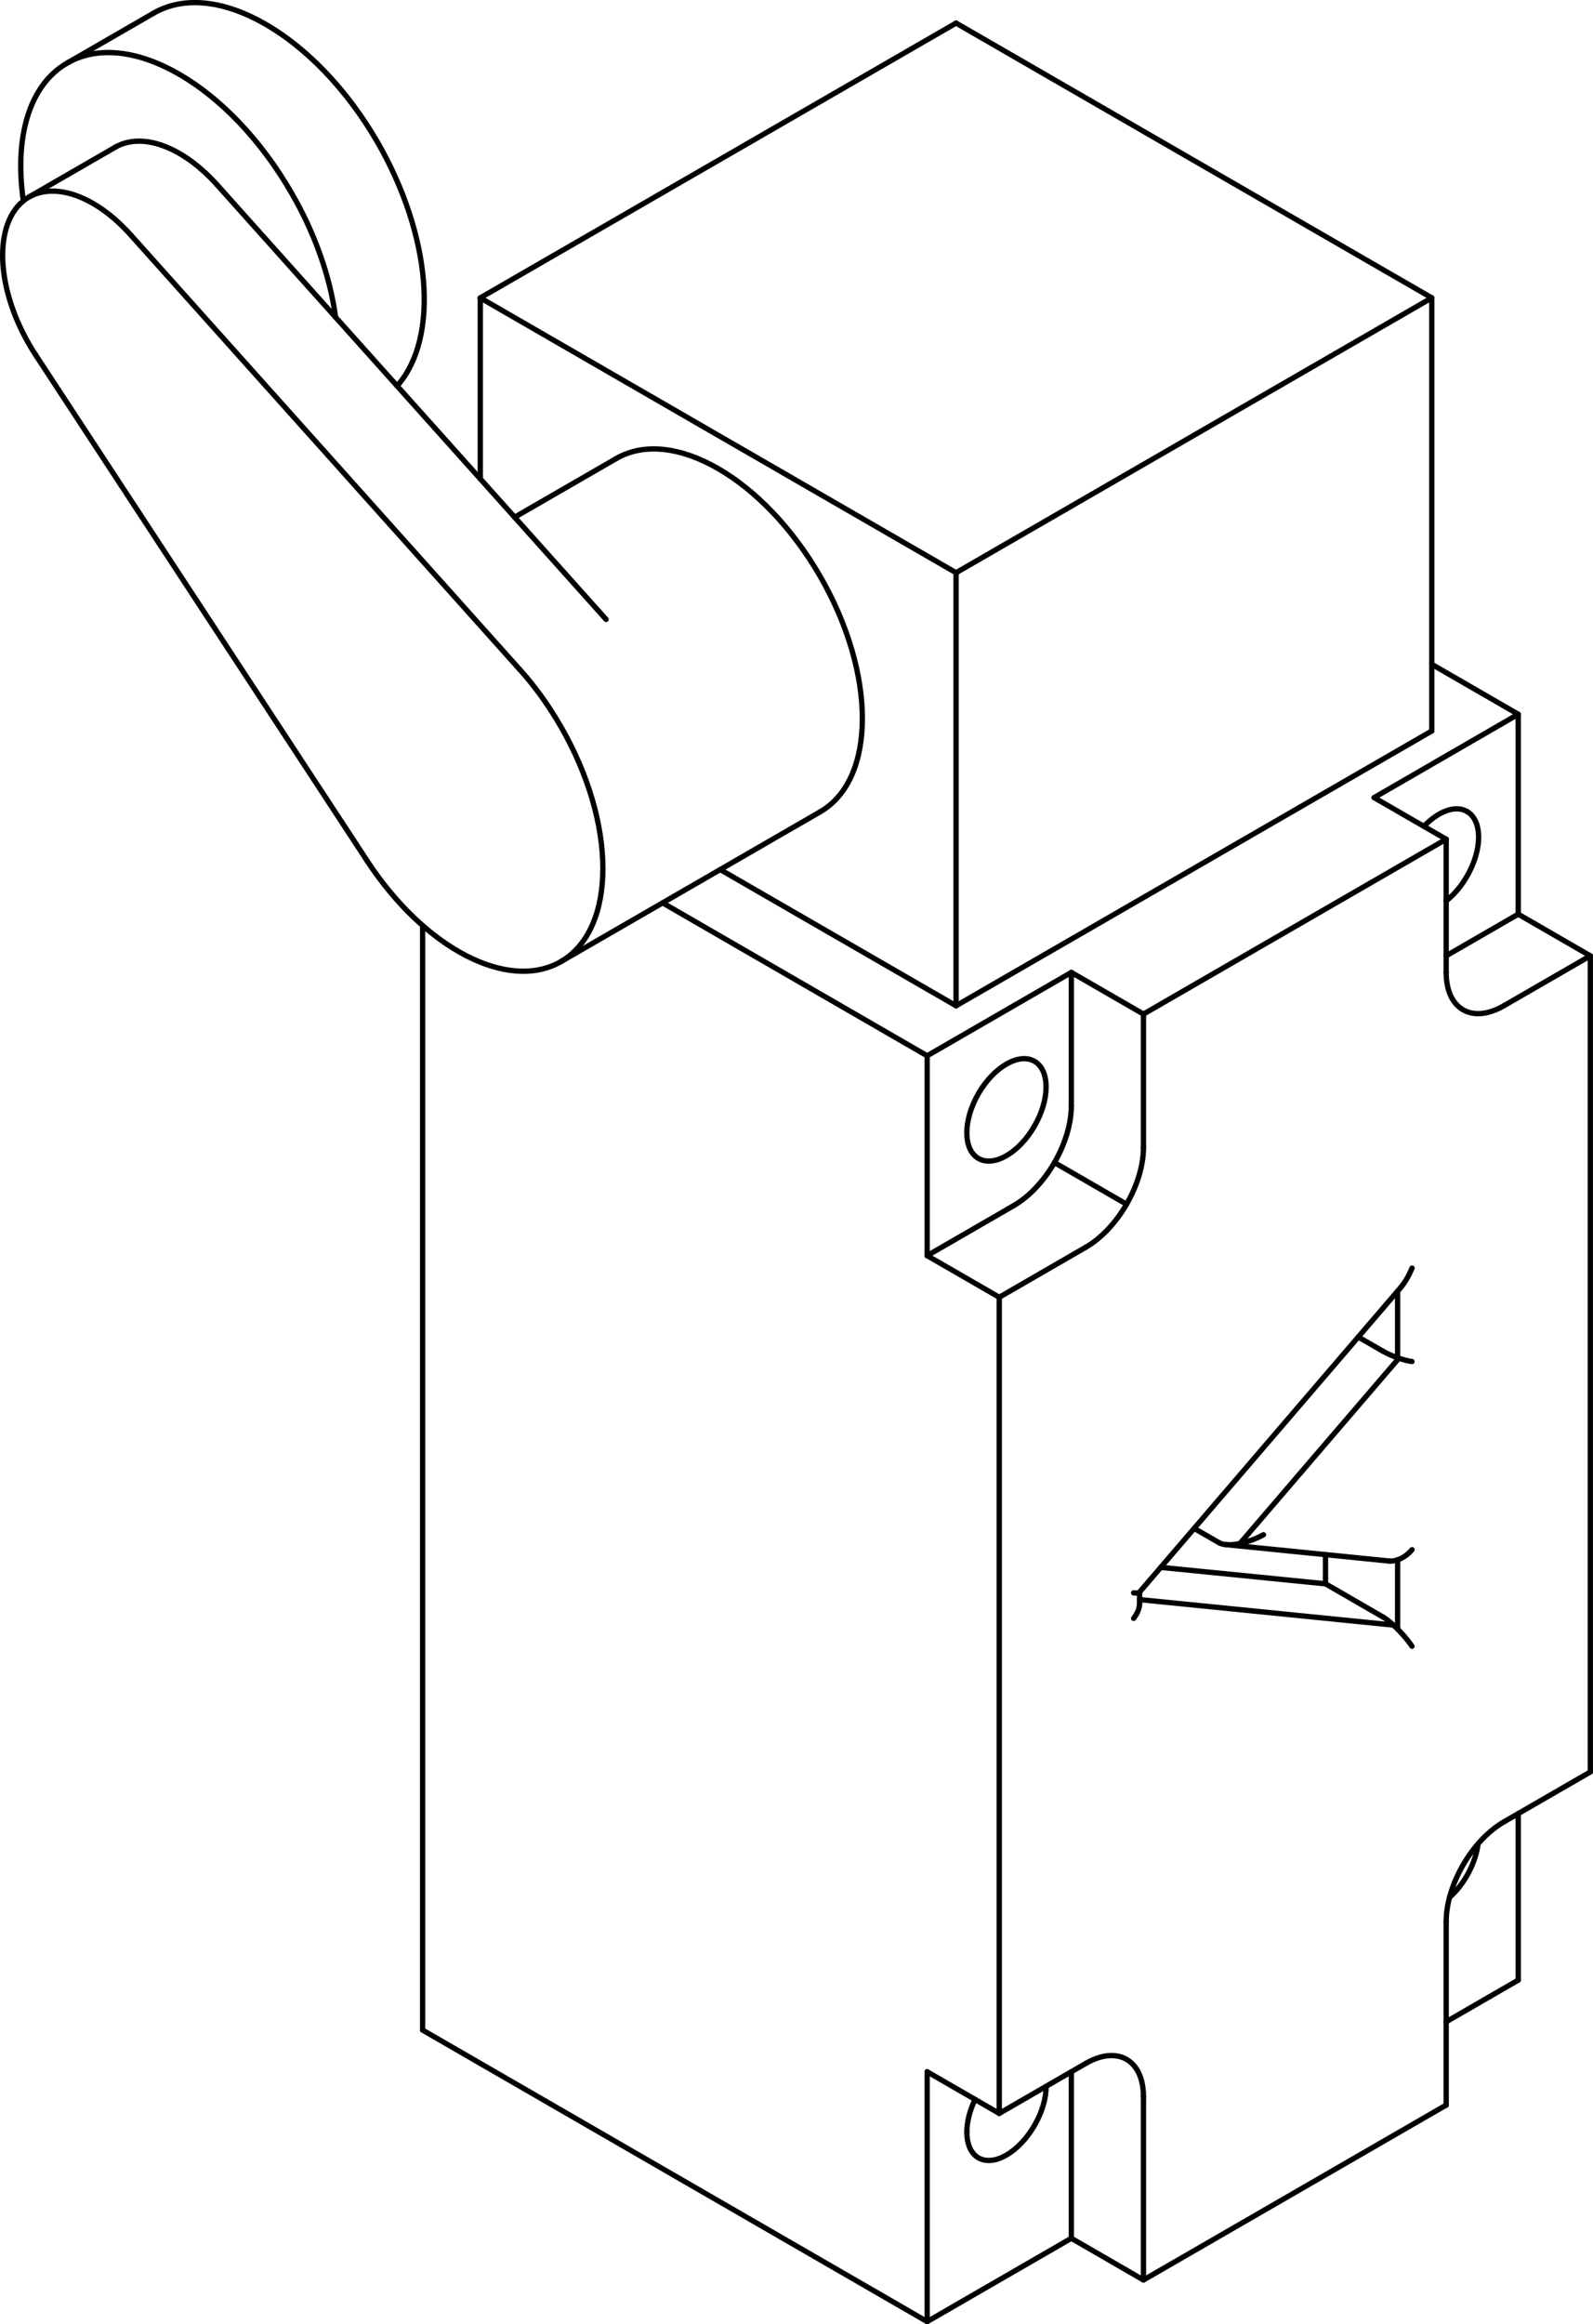 <?xml version="1.0" encoding="iso-8859-1"?>
<!DOCTYPE svg PUBLIC "-//W3C//DTD SVG 1.1//EN" "http://www.w3.org/Graphics/SVG/1.1/DTD/svg11.dtd">
<!-- Generator: Arbortext IsoDraw 7.0 -->
<svg id="Standardebene" width="100%" height="100%" viewBox="0 0 39.069 56.969"
 xmlns="http://www.w3.org/2000/svg" xmlns:xlink="http://www.w3.org/1999/xlink"
 fill-rule="evenodd" clip-rule="evenodd" stroke="#000000" stroke-linecap="round" fill="none" xml:space="preserve">
 <g>
  <line stroke-width="0.13" x1="34.277" y1="33.28" x2="34.277" y2="31.646"/>
  <line stroke-width="0.13" x1="34.277" y1="39.93" x2="34.277" y2="38.232"/>
  <line stroke-width="0.13" x1="30.411" y1="37.832" x2="34.307" y2="33.292"/>
  <line stroke-width="0.13" x1="27.949" y1="39.207" x2="34.173" y2="39.831"/>
  <line stroke-width="0.13" x1="25.861" y1="28.495" x2="27.629" y2="29.516"/>
  <line stroke-width="0.13" x1="30.059" y1="37.859" x2="34.063" y2="38.261"/>
  <line stroke-width="0.13" x1="27.949" y1="39.298" x2="27.949" y2="39.023"/>
  <line stroke-width="0.13" x1="27.943" y1="39.029" x2="34.35" y2="31.561"/>
  <line stroke-width="0.13" x1="2.834" y1="3.604" x2="0.712" y2="4.828"/>
  <line stroke-width="0.13" x1="3.766" y1="0.323" x2="1.645" y2="1.547"/>
  <line stroke-width="0.13" x1="13.75" y1="23.574" x2="20.114" y2="19.899"/>
  <line stroke-width="0.13" x1="15.114" y1="11.239" x2="12.621" y2="12.678"/>
  <line stroke-width="0.13" x1="37.235" y1="48.534" x2="37.235" y2="44.453"/>
  <line stroke-width="0.13" x1="35.468" y1="49.555" x2="37.235" y2="48.534"/>
  <line stroke-width="0.13" x1="26.275" y1="54.862" x2="28.044" y2="55.884"/>
  <line stroke-width="0.13" x1="26.275" y1="50.78" x2="26.275" y2="54.862"/>
  <line stroke-width="0.13" x1="22.739" y1="56.904" x2="26.275" y2="54.862"/>
  <line stroke-width="0.13" x1="37.235" y1="22.407" x2="39.003" y2="23.428"/>
  <line stroke-width="0.13" x1="29.899" y1="37.814" x2="29.288" y2="37.462"/>
  <line stroke-width="0.13" x1="33.923" y1="33.122" x2="33.311" y2="32.771"/>
  <line stroke-width="0.13" x1="33.923" y1="39.637" x2="32.509" y2="38.82"/>
  <line stroke-width="0.13" x1="32.509" y1="38.82" x2="28.469" y2="38.417"/>
  <line stroke-width="0.13" x1="32.509" y1="38.104" x2="32.509" y2="38.82"/>
  <line stroke-width="0.13" x1="37.235" y1="22.407" x2="35.468" y2="23.428"/>
  <line stroke-width="0.13" x1="37.235" y1="22.407" x2="37.235" y2="17.507"/>
  <line stroke-width="0.13" x1="24.861" y1="29.551" x2="22.739" y2="30.777"/>
  <line stroke-width="0.13" x1="26.275" y1="23.835" x2="26.275" y2="27.102"/>
  <line stroke-width="0.13" x1="10.365" y1="22.686" x2="10.365" y2="49.759"/>
  <line stroke-width="0.13" x1="10.365" y1="49.759" x2="22.739" y2="56.904"/>
  <line stroke-width="0.13" x1="22.739" y1="50.78" x2="22.739" y2="56.904"/>
  <line stroke-width="0.13" x1="22.739" y1="50.78" x2="24.507" y2="51.801"/>
  <line stroke-width="0.13" x1="22.739" y1="30.777" x2="24.507" y2="31.797"/>
  <line stroke-width="0.13" x1="39.003" y1="43.432" x2="36.883" y2="44.656"/>
  <line stroke-width="0.13" x1="39.003" y1="43.432" x2="39.003" y2="23.428"/>
  <line stroke-width="0.13" x1="36.883" y1="24.652" x2="39.003" y2="23.428"/>
  <line stroke-width="0.13" x1="35.468" y1="20.57" x2="35.468" y2="23.835"/>
  <line stroke-width="0.13" x1="28.044" y1="28.123" x2="28.044" y2="24.856"/>
  <line stroke-width="0.13" x1="24.507" y1="31.797" x2="26.629" y2="30.571"/>
  <line stroke-width="0.13" x1="24.507" y1="51.801" x2="24.507" y2="31.797"/>
  <line stroke-width="0.13" x1="26.629" y1="50.576" x2="24.507" y2="51.801"/>
  <line stroke-width="0.13" x1="28.044" y1="55.884" x2="28.044" y2="51.393"/>
  <line stroke-width="0.13" x1="28.044" y1="55.884" x2="35.468" y2="51.597"/>
  <line stroke-width="0.13" x1="35.468" y1="47.106" x2="35.468" y2="51.597"/>
  <line stroke-width="0.13" x1="26.275" y1="23.835" x2="22.739" y2="25.878"/>
  <line stroke-width="0.13" x1="26.275" y1="23.835" x2="28.044" y2="24.856"/>
  <line stroke-width="0.13" x1="28.044" y1="24.856" x2="35.468" y2="20.57"/>
  <line stroke-width="0.13" x1="33.701" y1="19.55" x2="35.468" y2="20.57"/>
  <line stroke-width="0.13" x1="37.235" y1="17.507" x2="33.701" y2="19.55"/>
  <line stroke-width="0.13" x1="37.235" y1="17.507" x2="35.115" y2="16.283"/>
  <line stroke-width="0.13" x1="22.739" y1="25.878" x2="16.25" y2="22.129"/>
  <line stroke-width="0.13" x1="23.448" y1="24.652" x2="35.115" y2="17.917"/>
  <line stroke-width="0.13" x1="35.115" y1="7.301" x2="35.115" y2="17.917"/>
  <line stroke-width="0.13" x1="23.448" y1="0.566" x2="11.779" y2="7.301"/>
  <line stroke-width="0.13" x1="23.448" y1="14.038" x2="35.115" y2="7.301"/>
  <line stroke-width="0.13" x1="35.115" y1="7.301" x2="23.448" y2="0.566"/>
  <line stroke-width="0.13" x1="17.664" y1="21.314" x2="23.448" y2="24.652"/>
  <line stroke-width="0.13" x1="23.448" y1="14.038" x2="23.448" y2="24.652"/>
  <line stroke-width="0.13" x1="11.779" y1="7.301" x2="23.448" y2="14.038"/>
  <line stroke-width="0.13" x1="11.779" y1="7.301" x2="11.779" y2="11.737"/>
  <line stroke-width="0.13" x1="14.865" y1="15.182" x2="8.23" y2="7.775"/>
  <line stroke-width="0.13" x1="8.23" y1="7.775" x2="5.331" y2="4.538"/>
  <line stroke-width="0.13" x1="0.873" y1="8.698" x2="9.006" y2="21.103"/>
  <line stroke-width="0.13" x1="12.744" y1="16.407" x2="3.209" y2="5.762"/>
  <line stroke-width="0.13" x1="22.739" y1="25.878" x2="22.739" y2="30.777"/>
  <g>
   <path stroke-width="0.13" d="M35.551 46.506C35.929 46.167 36.192 45.652 36.252 45.192"/>
  </g>
  <g>
   <path stroke-width="0.13" d="M23.713 52.261C23.713 52.57 23.821 52.787 23.996 52.89C24.376 53.109 24.992 52.753 25.371 52.095C25.562 51.767 25.657 51.424 25.657 51.137"/>
  </g>
  <g>
   <path stroke-width="0.13" d="M23.914 51.459C23.777 51.743 23.711 52.024 23.713 52.261"/>
  </g>
  <g>
   <path stroke-width="0.13" d="M34.063 38.261C34.258 38.28 34.482 38.164 34.631 37.984"/>
  </g>
  <g>
   <path stroke-width="0.13" d="M33.923 33.122C34.118 33.235 34.435 33.347 34.63 33.372"/>
  </g>
  <g>
   <path stroke-width="0.13" d="M29.899 37.814C30.094 37.926 30.582 37.84 30.987 37.618"/>
  </g>
  <g>
   <path stroke-width="0.13" d="M34.63 40.35C34.56 40.249 34.475 40.143 34.387 40.046C34.213 39.856 34.042 39.706 33.923 39.637"/>
  </g>
  <g>
   <path stroke-width="0.13" d="M27.803 39.667C27.899 39.545 27.949 39.414 27.949 39.298"/>
  </g>
  <g>
   <path stroke-width="0.13" d="M35.468 22.082C35.67 21.922 35.847 21.707 35.978 21.478C36.359 20.82 36.359 20.109 35.978 19.89"/>
  </g>
  <g>
   <path stroke-width="0.13" d="M35.978 19.89C35.695 19.725 35.279 19.882 34.921 20.254"/>
  </g>
  <g>
   <path stroke-width="0.13" d="M27.803 39.042C27.882 39.051 27.928 39.046 27.943 39.029"/>
  </g>
  <g>
   <path stroke-width="0.13" d="M34.35 31.561C34.46 31.431 34.557 31.262 34.631 31.082"/>
  </g>
  <g>
   <path stroke-width="0.13" d="M25.371 26.013C24.992 25.794 24.376 26.149 23.996 26.806C23.617 27.464 23.617 28.175 23.996 28.394C24.376 28.614 24.992 28.259 25.371 27.6C25.751 26.943 25.751 26.233 25.371 26.013"/>
  </g>
  <g>
   <path stroke-width="0.13" d="M24.861 29.551C25.643 29.1 26.275 28.004 26.275 27.102"/>
  </g>
  <g>
   <path stroke-width="0.13" d="M35.468 23.835C35.468 24.737 36.101 25.103 36.883 24.652"/>
  </g>
  <g>
   <path stroke-width="0.13" d="M26.629 30.571C27.411 30.12 28.044 29.024 28.044 28.123"/>
  </g>
  <g>
   <path stroke-width="0.13" d="M28.044 51.393C28.044 50.49 27.411 50.125 26.629 50.576"/>
  </g>
  <g>
   <path stroke-width="0.13" d="M36.883 44.656C36.101 45.107 35.468 46.204 35.468 47.106"/>
  </g>
  <g>
   <path stroke-width="0.13" d="M5.331 4.538C4.469 3.577 3.483 3.238 2.833 3.604"/>
  </g>
  <g>
   <path stroke-width="0.13" d="M8.23 7.775C8.089 6.732 7.694 5.665 7.145 4.722C5.626 2.092 3.165 0.671 1.645 1.547C0.709 2.088 0.35 3.379 0.573 4.924"/>
  </g>
  <g>
   <path stroke-width="0.13" d="M9.74 9.46C10.795 8.265 10.563 5.758 9.266 3.498C7.748 0.868 5.285 -0.554 3.766 0.323C3.766 0.323 3.766 0.323 3.766 0.323"/>
  </g>
  <g>
   <path stroke-width="0.13" d="M20.114 19.899C21.495 19.102 21.495 16.516 20.114 14.125C18.733 11.734 16.495 10.442 15.114 11.239"/>
  </g>
  <g>
   <path stroke-width="0.13" d="M3.209 5.762C2.349 4.801 1.362 4.464 0.712 4.828C-0.151 5.326 -0.151 6.942 0.712 8.436C0.766 8.531 0.822 8.621 0.873 8.698"/>
  </g>
  <g>
   <path stroke-width="0.13" d="M9.006 21.103C10.422 23.262 12.468 24.304 13.75 23.574C15.131 22.777 15.131 20.192 13.75 17.8C13.442 17.268 13.095 16.792 12.744 16.407"/>
  </g>
 </g>
</svg>
